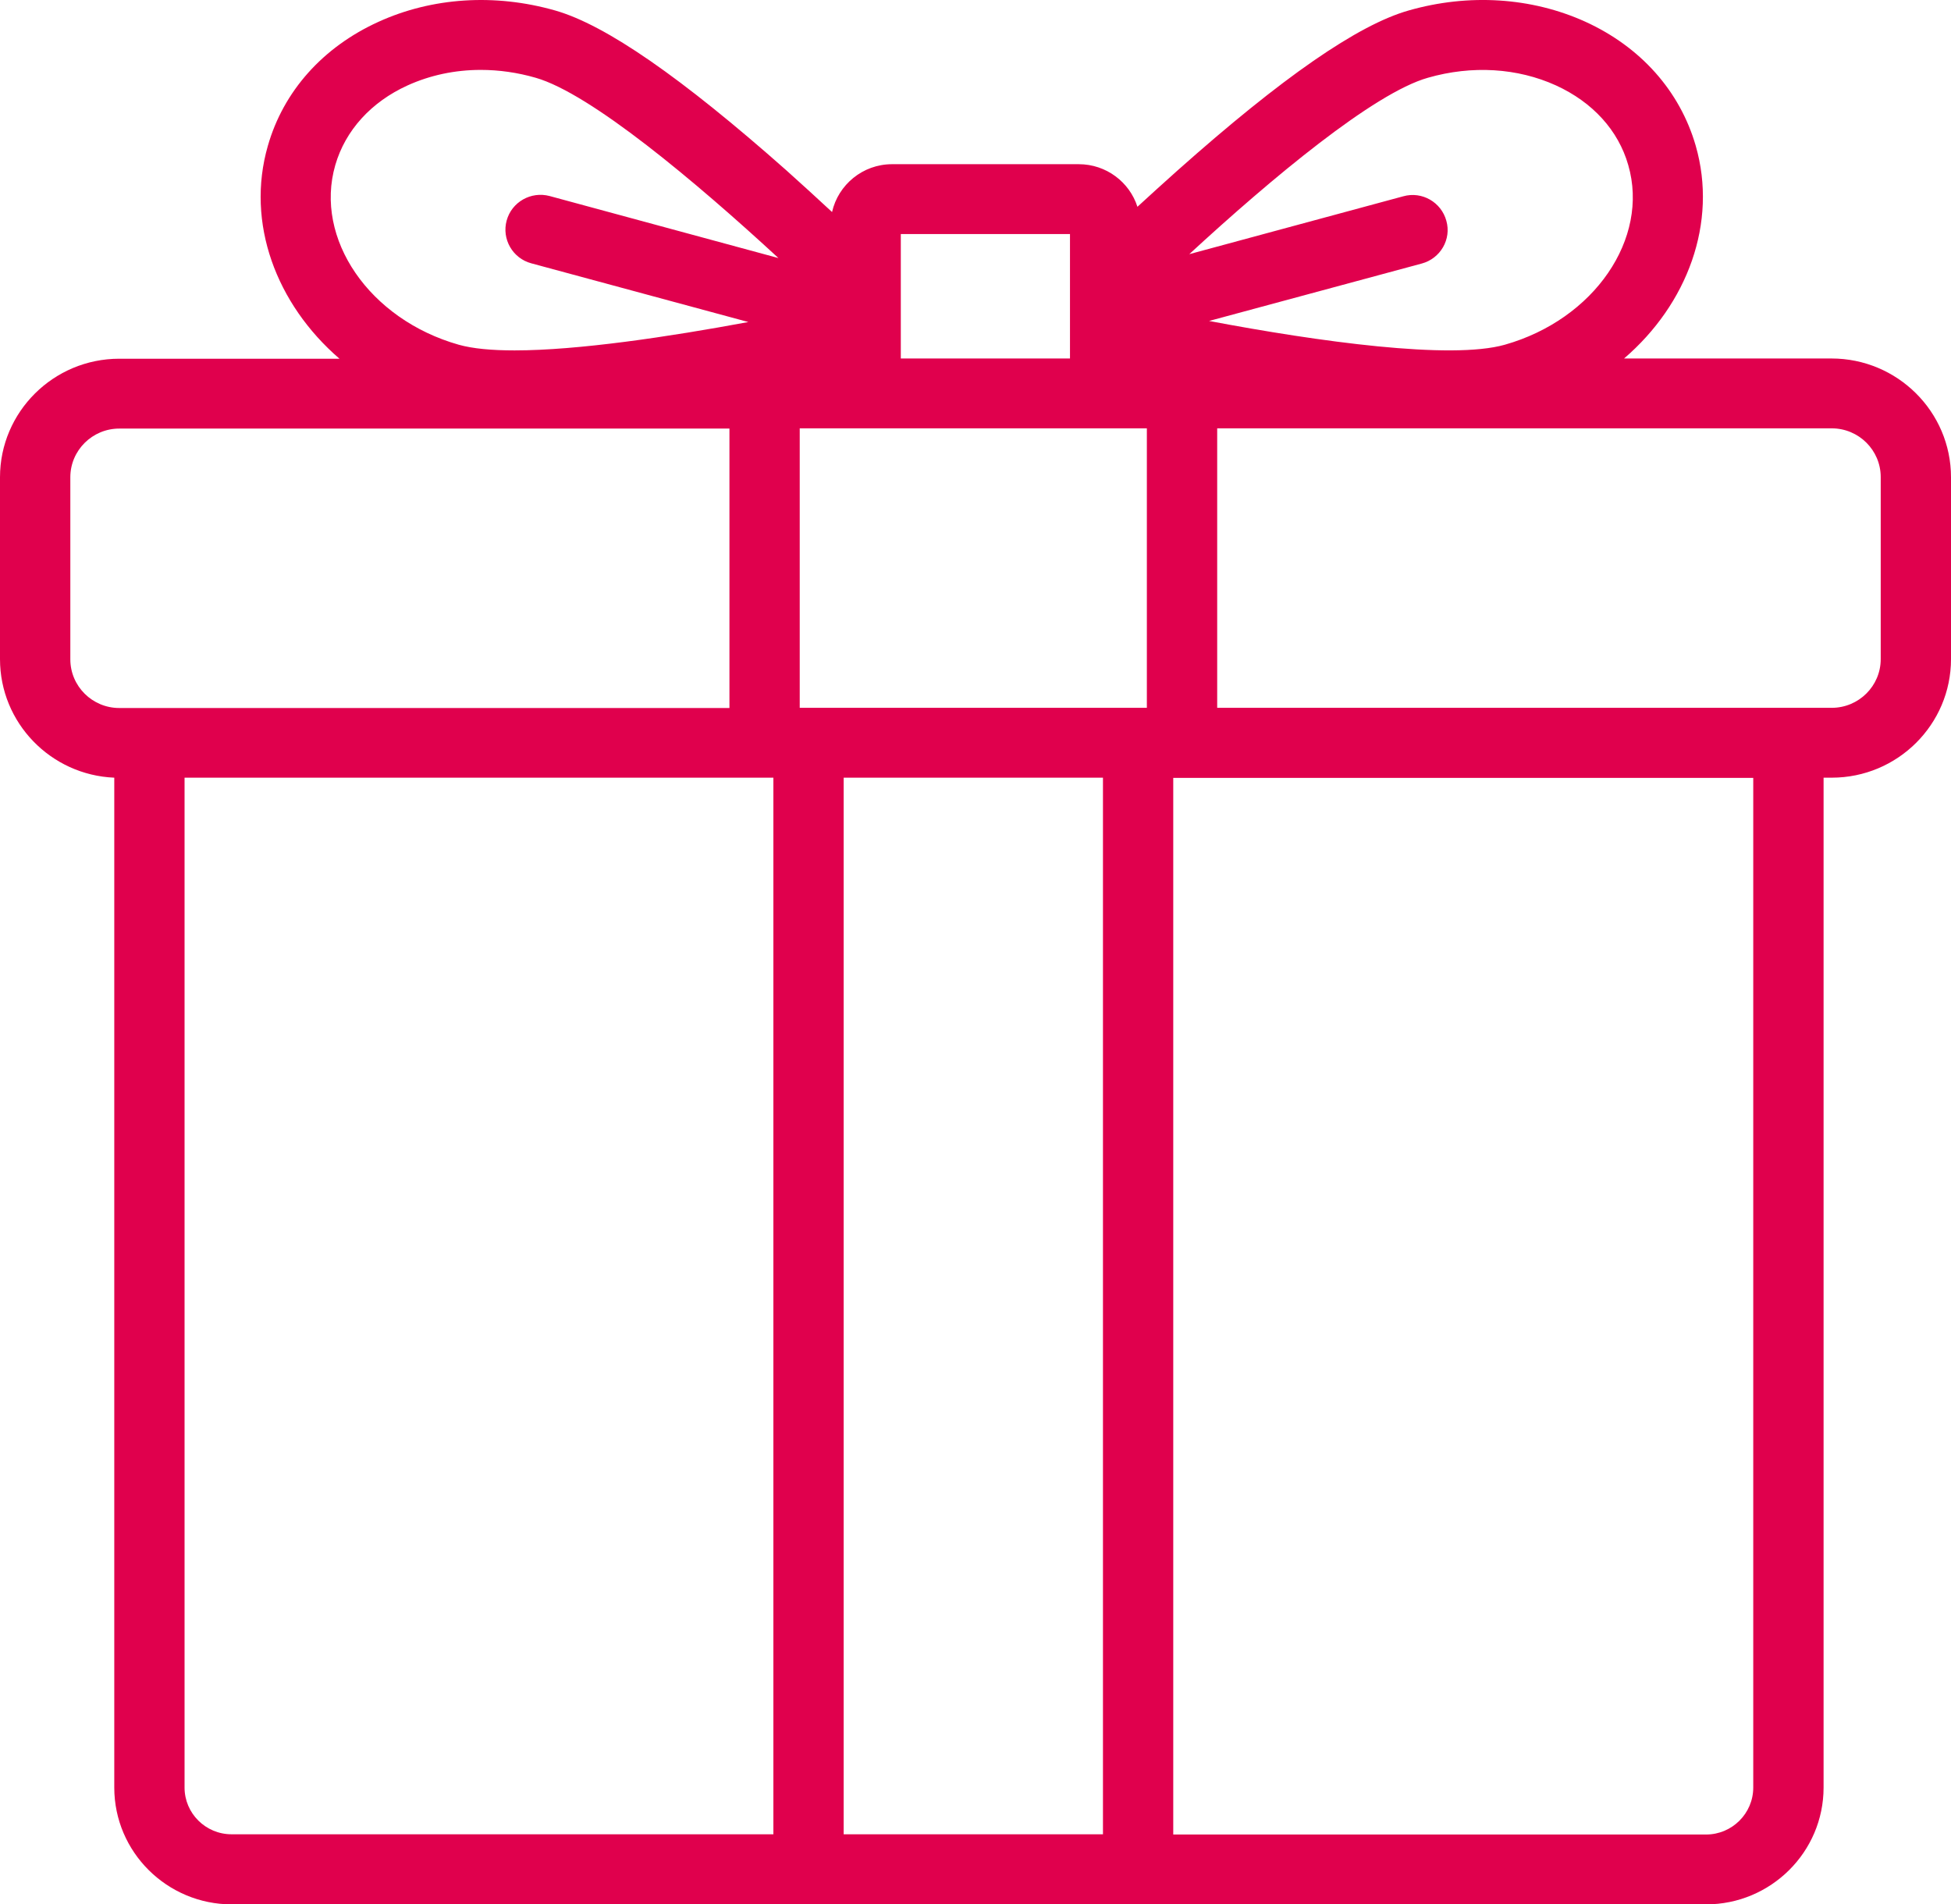 <svg width="42" height="41" viewBox="0 0 42 41" fill="none" xmlns="http://www.w3.org/2000/svg">
<path id="&#229;&#156;&#163;&#232;&#175;&#158;-&#231;&#164;&#188;&#231;&#155;&#146; 1" d="M39.427 7.718H34.962C36.325 6.548 36.982 4.795 36.504 3.136C36.164 1.961 35.322 1.011 34.125 0.466C32.971 -0.056 31.619 -0.145 30.323 0.226C29.23 0.537 27.603 1.665 25.347 3.672C25.049 3.939 24.756 4.203 24.486 4.452C24.316 3.921 23.814 3.535 23.223 3.535H19.203C18.574 3.535 18.044 3.977 17.912 4.565C17.604 4.278 17.273 3.977 16.928 3.667C14.667 1.665 13.04 0.537 11.952 0.226C10.652 -0.145 9.299 -0.056 8.145 0.471C6.948 1.016 6.102 1.965 5.766 3.14C5.288 4.8 5.946 6.548 7.308 7.723H2.568C1.15 7.723 0 8.87 0 10.275V14.191C0 15.563 1.093 16.686 2.46 16.743V38.485C2.46 39.872 3.595 41 4.99 41H36.727C38.122 41 39.257 39.872 39.257 38.485V16.743H39.432C40.851 16.743 42 15.596 42 14.191V10.275C42 8.865 40.846 7.718 39.427 7.718ZM40.487 14.191C40.487 14.769 40.014 15.239 39.432 15.239H26.203V9.222H39.432C40.014 9.222 40.487 9.692 40.487 10.271V14.191ZM1.514 10.275C1.514 9.697 1.987 9.227 2.568 9.227H15.703V15.243H2.568C1.987 15.243 1.514 14.773 1.514 14.195V10.275ZM19.392 5.039H23.034V7.718H19.392V5.039ZM24.689 14.017V15.239H17.216V9.222H24.689V14.017ZM30.739 1.674C31.689 1.401 32.669 1.463 33.496 1.839C34.286 2.2 34.839 2.807 35.052 3.554C35.511 5.138 34.319 6.877 32.394 7.422C31.231 7.751 28.388 7.356 26.028 6.91L30.606 5.674C31.008 5.566 31.25 5.152 31.136 4.753C31.027 4.353 30.611 4.113 30.209 4.226L25.602 5.472C27.371 3.841 29.575 2.003 30.739 1.674ZM7.218 3.554C7.435 2.807 7.989 2.196 8.774 1.839C9.261 1.618 9.796 1.505 10.349 1.505C10.742 1.505 11.139 1.561 11.531 1.674C12.714 2.012 14.975 3.911 16.758 5.556L11.834 4.221C11.432 4.113 11.016 4.348 10.907 4.748C10.798 5.147 11.035 5.561 11.437 5.669L16.11 6.933C14.388 7.253 12.439 7.544 11.077 7.544C10.59 7.544 10.179 7.507 9.876 7.422C7.951 6.877 6.759 5.138 7.218 3.554ZM3.973 38.485V16.743H16.649V39.491H4.985C4.427 39.491 3.973 39.04 3.973 38.485ZM18.162 16.743H23.744V39.491H18.162V16.743ZM37.743 38.485C37.743 39.04 37.289 39.496 36.727 39.496H25.257V16.747H37.743V38.485Z" fill="#E0004D"/>
</svg>
